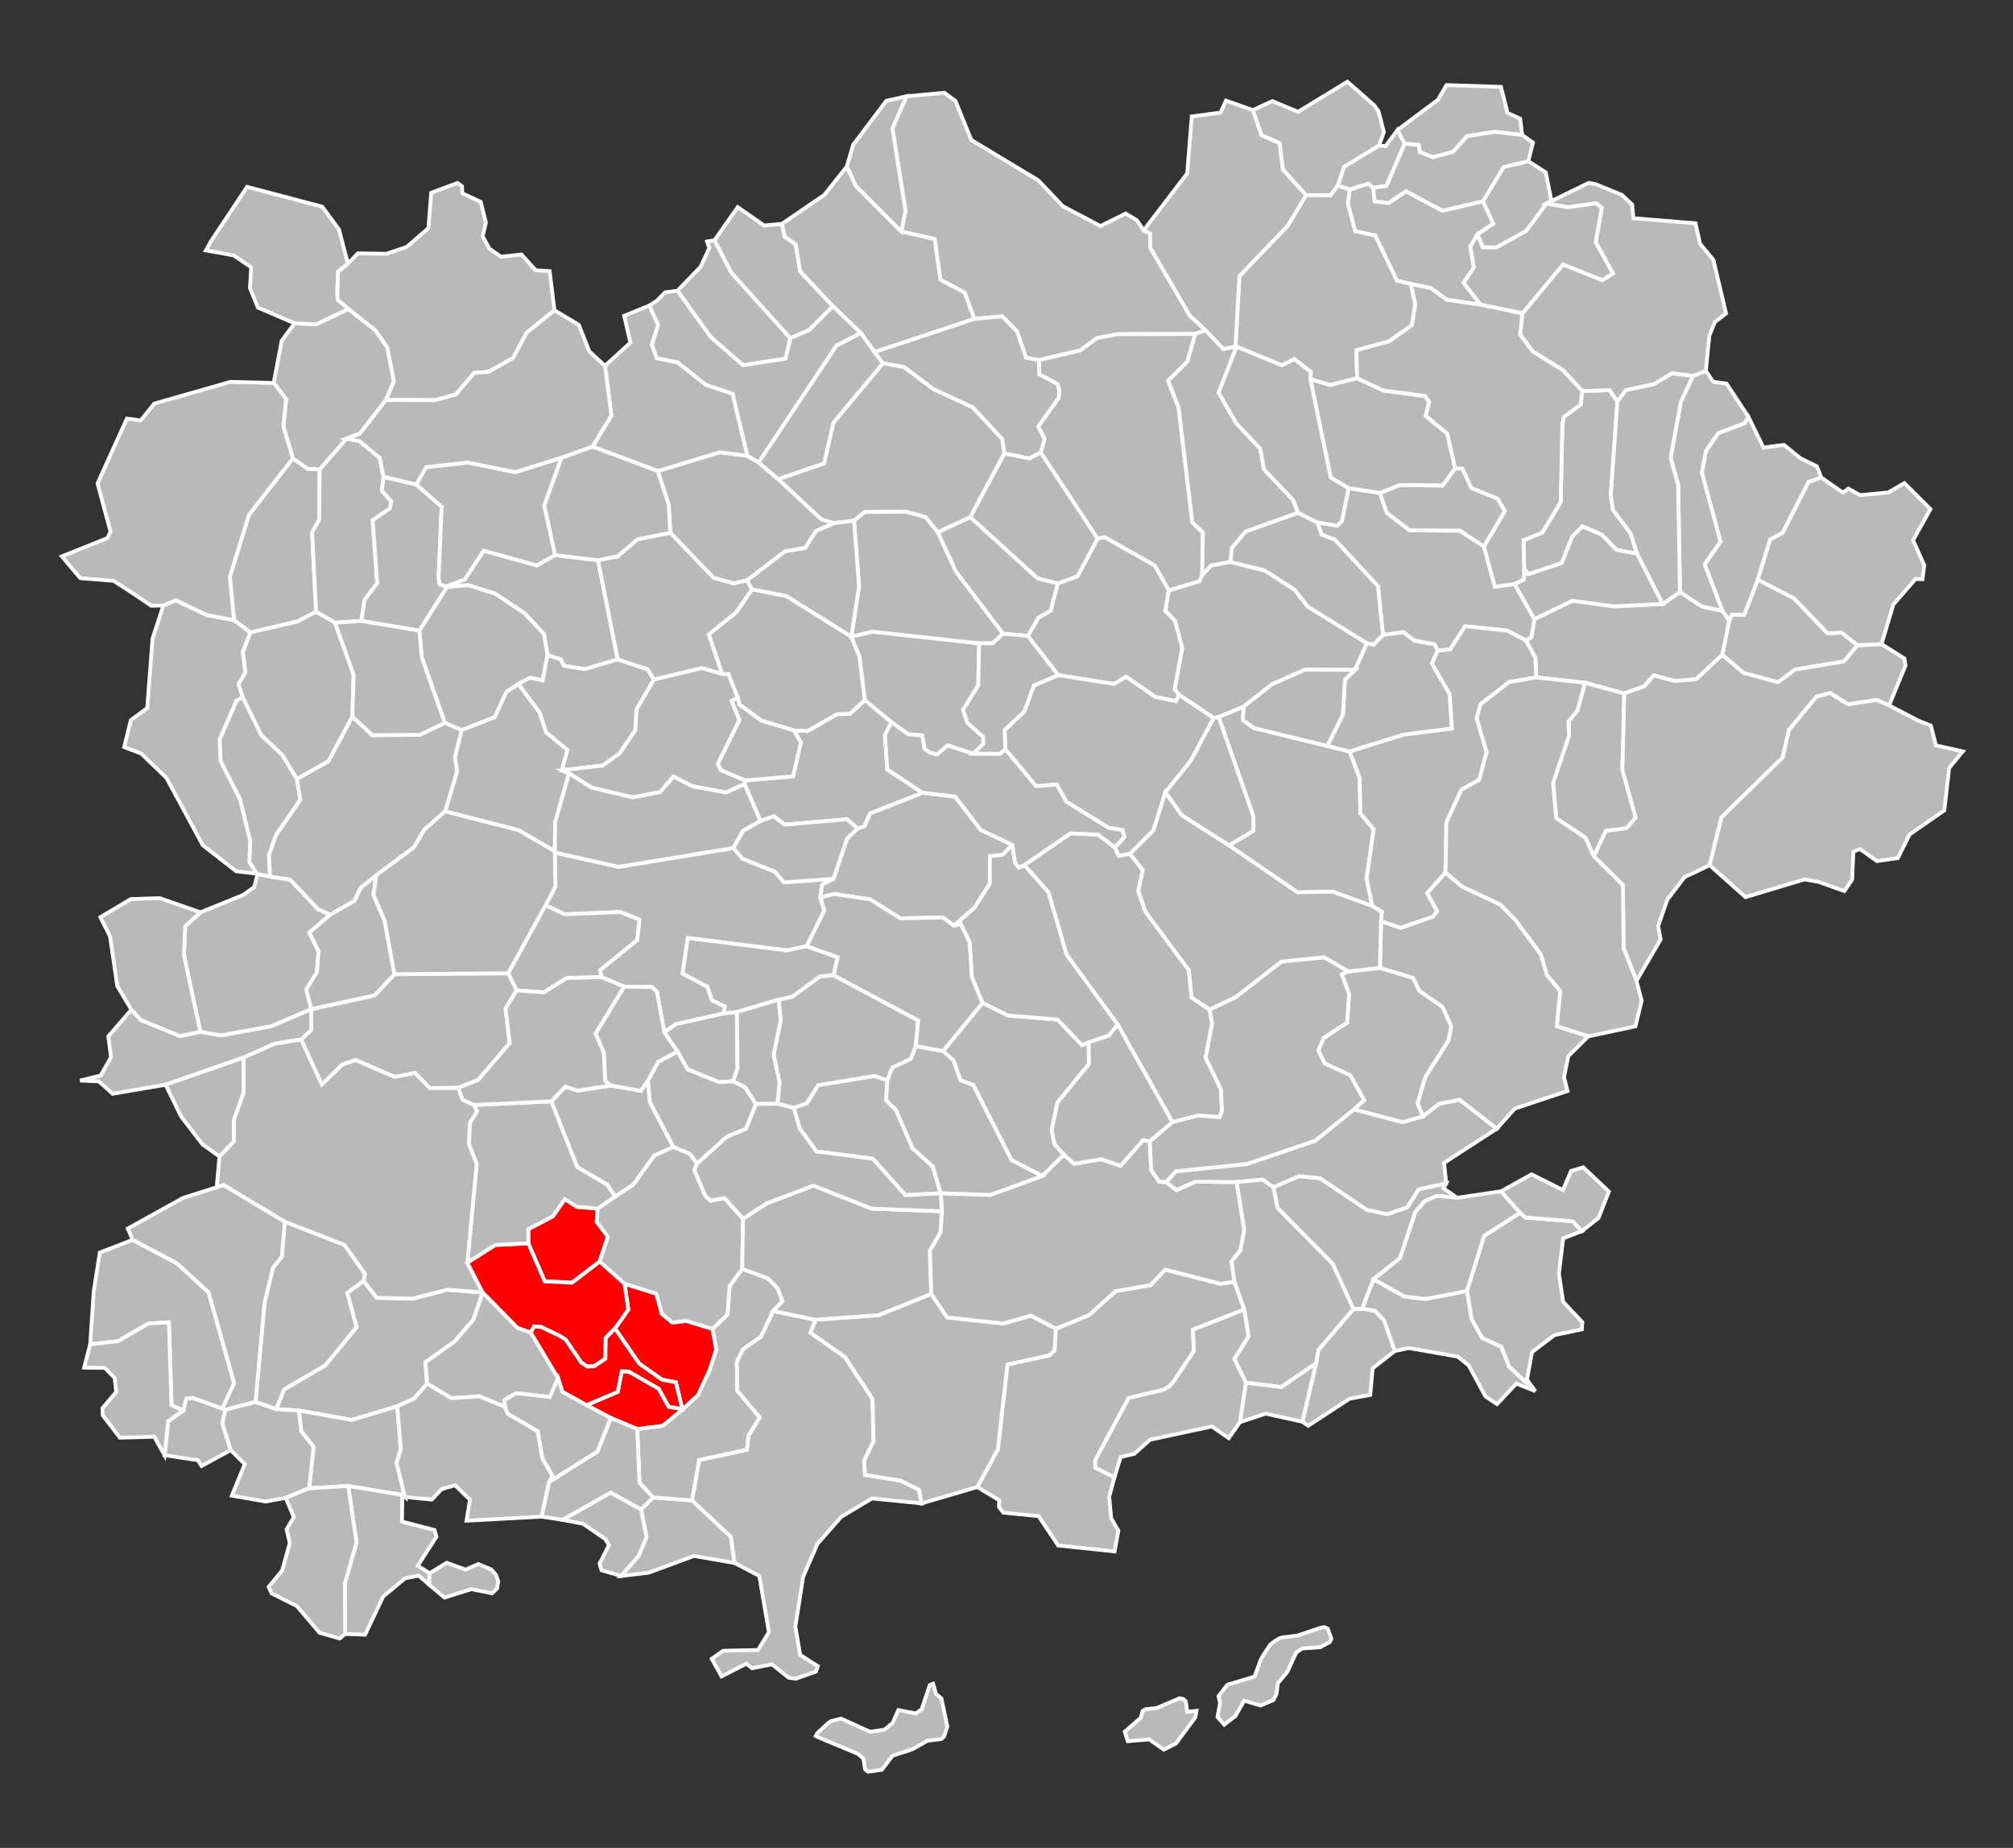 <?xml version="1.0" encoding="utf-8"?>
<!-- Generator: Adobe Illustrator 15.0.2, SVG Export Plug-In . SVG Version: 6.00 Build 0)  -->
<!DOCTYPE svg PUBLIC "-//W3C//DTD SVG 1.1//EN" "http://www.w3.org/Graphics/SVG/1.1/DTD/svg11.dtd">
<svg version="1.1"
	 id="svg63016" inkscape:version="0.48.2 r9819" sodipodi:docname="Blank_Map_of_Var_Department,_France,_with_Communes.svg" xmlns:dc="http://purl.org/dc/elements/1.1/" xmlns:cc="http://creativecommons.org/ns#" xmlns:rdf="http://www.w3.org/1999/02/22-rdf-syntax-ns#" xmlns:svg="http://www.w3.org/2000/svg" xmlns:sodipodi="http://sodipodi.sourceforge.net/DTD/sodipodi-0.dtd" xmlns:inkscape="http://www.inkscape.org/namespaces/inkscape"
	 xmlns="http://www.w3.org/2000/svg" xmlns:xlink="http://www.w3.org/1999/xlink" x="0px" y="0px" width="1058.947px"
	 height="972.064px" viewBox="-26.884 0 1058.947 972.064" enable-background="new -26.884 0 1058.947 972.064"
	 xml:space="preserve">
<rect x="-26.884" y="0" width="1058.947" height="972.064" fill="#333333" stroke="none"/>
<sodipodi:namedview  id="namedview63177" inkscape:window-maximized="0" inkscape:current-layer="g63022" inkscape:window-y="0" inkscape:window-x="418" inkscape:window-height="454" inkscape:window-width="639" inkscape:pageshadow="2" inkscape:pageopacity="0" bordercolor="#666666" pagecolor="#ffffff" inkscape:cy="106.33468" inkscape:cx="481.3913" guidetolerance="10" inkscape:zoom="1" gridtolerance="10" showgrid="false" objecttolerance="10" borderopacity="1">
	</sodipodi:namedview>
<polygon id="_x38_3001_LES_ADRETS-DE-L_x27_ESTEREL" fill="#B9B9B9" stroke="#FFFFFF" stroke-width="2" points="950.294,339.444 
	943.169,347.938 917.455,352.192 908.481,358.938 890.293,353.956 879.094,344.451 882.784,326.486 884.209,323.271 
	890.638,323.485 897.826,304.908 916.938,314.754 934.511,333.179 941.873,332.76 "/>
<polygon id="_x38_3002_AIGUINES" fill="#B9B9B9" stroke="#FFFFFF" stroke-width="2" points="519.665,189.413 512.892,188.245 
	508.084,174.272 500.258,166.396 485.599,167.785 480.621,153.972 467.824,147.177 464.798,125.751 447.218,121.78 449.443,110.915 
	442.582,67.602 449.945,50.673 469.87,48.799 475.731,53.086 484.091,73.621 519.352,94.895 532.2,108.448 552.012,118.915 
	565.283,112.325 571.126,115.835 574.75,121.155 578.173,122.787 578.2,130.269 598.948,165.939 607.282,173.705 601.89,175.666 
	561.177,175.801 550.233,177.832 541.355,184.344 "/>
<polygon id="_x38_3003_AMPUS" fill="#B9B9B9" stroke="#FFFFFF" stroke-width="2" points="587.958,310.651 580.56,297.5 
	554.206,282.603 550.469,283.318 520.575,238.024 522.585,230.858 519.246,224.351 530.01,209.293 530.42,205.585 529.327,202.017 
	519.789,196.87 519.665,189.413 541.355,184.344 550.233,177.832 561.177,175.801 601.89,175.666 597.741,190.218 587.607,200.302 
	593.113,214.325 600.351,274.821 605.879,280.066 605.54,302.635 604.145,305.73 "/>
<polygon id="_x38_3004_LES_ARCS" fill="#B9B9B9" stroke="#FFFFFF" stroke-width="2" points="695.005,476.58 674.038,469.032 
	655.688,469.402 619.622,444.708 632.503,436.976 632.475,429.416 614.164,377.129 627.335,371.715 626.996,378.814 
	632.867,383.003 671.32,392.38 683.152,395.315 688.415,409.351 688.748,427.923 695.774,436.187 692.033,462.093 "/>
<polygon id="_x38_3005_ARTIGNOSC-SUR-VERDON" fill="#B9B9B9" stroke="#FFFFFF" stroke-width="2" points="388.887,177.894 
	386.409,188.623 364.018,192.154 346.957,177.285 329.5,152.937 341.7,140.312 346.277,130.466 345.079,127.042 348.997,126.351 
	357.909,143.526 "/>
<polygon id="_x38_3006_ARTIGUES" fill="#B9B9B9" stroke="#FFFFFF" stroke-width="2" points="104.788,332.723 96.197,326.19 
	94.01,303.399 104.122,270.722 127.18,241.14 134.957,246.542 141.263,246.883 141.049,273.423 137.301,280.021 139.393,321.796 
	129.672,326.91 "/>
<polygon id="_x38_3007_AUPS" fill="#B9B9B9" stroke="#FFFFFF" stroke-width="2" points="466.494,280 459.933,271.976 
	449.51,269.152 427.967,269.394 422.371,273.883 411.954,275.199 405.127,273.188 382.446,252.03 406.647,243.759 411.508,222.37 
	437.575,191.09 448.697,193.055 464.013,204.569 484.885,214.292 500.364,230.929 501.504,238.517 483.53,272.075 "/>
<polygon id="_x38_3008_BAGNOLS-EN-FORET" fill="#B9B9B9" stroke="#FFFFFF" stroke-width="2" points="827.51,364.805 
	806.906,359.151 781.254,356.336 780.779,346.034 775.857,336.916 778.661,335.202 780.332,325.689 800.256,316.004 
	822.242,318.964 847.784,317.656 856.846,311.444 868.473,319.074 879.221,321.286 882.784,326.486 879.094,344.451 
	865.414,357.298 854.028,358.243 843.079,355.279 838.127,361.006 "/>
<polygon id="_x38_3009_BANDOL" fill="#B9B9B9" stroke="#FFFFFF" stroke-width="2" points="94.483,762.814 79.17,771.159 
	77.244,768.113 59.692,765.495 61.576,747.625 69.469,742.055 71.034,735.772 74.45,735.271 90.085,740.932 91.661,741.582 
	90.092,748.759 "/>
<polygon id="_x38_3010_BARGEME" fill="#B9B9B9" stroke="#FFFFFF" stroke-width="2" points="752.039,160.307 734.303,157.734 
	725.727,151.51 715.292,149.38 707.958,147.691 696.595,123.955 685.981,121.566 682.125,107.087 683.177,99.667 692.862,96.604 
	695.489,98.783 696.258,105.92 703.596,106.767 712.781,100.588 731.867,110.845 753.221,105.875 758.716,117.62 750.367,123.354 
	746.573,129.722 748.485,140.653 743.056,148.755 "/>
<polygon id="_x38_3011_BARGEMON" fill="#B9B9B9" stroke="#FFFFFF" stroke-width="2" points="699.094,259.372 682.568,256.827 
	673.158,251.216 662.399,199.328 672.791,202.498 687.02,198.925 700.589,205.338 722.802,208.298 724.924,211.435 723.114,218.776 
	734.427,228.034 738.622,246.398 732.064,255.446 709.573,255.167 "/>
<polygon id="_x38_3012_BARJOLS" fill="#B9B9B9" stroke="#FFFFFF" stroke-width="2" points="298.103,346.894 280.659,351.999 
	269.688,350.252 268.159,346.856 261.109,344.657 259.233,333.517 249.028,322.614 233.496,312.259 219.417,307.823 208.17,308.834 
	208.078,308.443 217.711,304.678 227.501,289.669 255.534,297.398 265.087,292.017 287.682,294.681 "/>
<polygon id="_x38_3013_LA_BASTIDE" fill="#B9B9B9" stroke="#FFFFFF" stroke-width="2" points="786.654,107.091 776.012,121.479 
	760.268,130.195 753.172,130.084 750.367,123.354 758.716,117.62 753.221,105.875 764.107,87.811 777.058,84.786 786.286,90.697 
	789.256,105.764 "/>
<polygon id="_x38_3014_BAUDINARD-SUR-VERDON" fill="#B9B9B9" stroke="#FFFFFF" stroke-width="2" points="388.887,177.894 
	357.909,143.526 348.997,126.351 361.19,108.962 375.098,118.614 384.482,117.734 385.939,124.604 391.68,128.431 394.063,142.774 
	411.266,161.068 398.885,173.577 "/>
<polygon id="_x38_3015_BAUDUEN" fill="#B9B9B9" stroke="#FFFFFF" stroke-width="2" points="433.179,185.203 425.881,175.156 
	411.266,161.068 394.063,142.774 391.68,128.431 385.939,124.604 384.482,117.734 406.808,102.483 418.593,87.556 423.374,97.83 
	447.218,121.78 464.798,125.751 467.824,147.177 480.621,153.972 485.599,167.785 "/>
<polygon id="_x38_3016_LE_BEAUSSET" fill="#B9B9B9" stroke="#FFFFFF" stroke-width="2" points="118.42,741.302 107.538,737.487 
	112.273,685.184 116.704,666.932 121.356,661.036 122.923,642.652 154.34,654.85 165.138,670.134 164.359,673.851 155.822,680.193 
	160.758,698.142 144.365,718.187 122.637,730.909 "/>
<polygon id="_x38_3017_BELGENTIER" fill="#FF0000" stroke="#FFFFFF" stroke-width="2" points="288.563,663.631 274.046,674.755 
	259.671,674.044 251.056,654.089 251.017,646.628 263.917,639.824 270.238,630.78 276.471,634.834 287.529,635.771 287.022,642.743 
	292.881,650.517 "/>
<polygon id="_x38_3018_BESSE-SUR-ISSOLE" fill="#B9B9B9" stroke="#FFFFFF" stroke-width="2" points="390.677,582.814 
	382.086,580.569 383.202,569.445 380.082,554.827 383.775,536.678 382.718,525.824 389.9,524.3 404.397,513.636 411.605,512.994 
	456.132,536.817 454.876,550.338 452.323,557.034 442.518,561.569 439.917,568.323 433.045,566.074 403.531,570.893 397.611,580.34 
	"/>
<polygon id="_x38_3019_BORMES-LES-MIMOSAS" fill="#B9B9B9" stroke="#FFFFFF" stroke-width="2" points="559.375,777.104 
	556.621,787.365 557.653,798.69 561.449,805.189 559.438,816.104 529.766,812.976 519.452,797.531 500.908,795.697 498.597,792.685 
	498.76,789.206 487.249,782.234 498.028,762.44 503.104,717.734 525.068,712.986 527.837,710.376 528.536,698.968 545.906,691.811 
	560.023,679.17 578.342,676.009 586.095,667.844 615.042,675.269 622.515,674.344 627.689,688.871 600.696,699.44 601.154,710.733 
	590.782,726.343 588.308,729.204 585.076,731.119 566.889,735.407 549.226,768.236 549.327,772.022 "/>
<polygon id="_x38_3020_LE_BOURGUET" fill="#B9B9B9" stroke="#FFFFFF" stroke-width="2" points="660.19,102.681 647.993,89.308 
	646.236,75.322 636.676,71.108 632.153,57.904 642.441,53.197 655.964,58.813 681.926,42.982 696.065,55.438 698.292,58.562 
	701.128,69.534 698.49,76.646 680.244,87.746 676.85,97.69 673.013,102.763 "/>
<polygon id="_x38_3021_BRAS" fill="#B9B9B9" stroke="#FFFFFF" stroke-width="2" points="264.971,447.804 245.89,436.721 
	207.259,426.81 213.586,405.643 212.363,398.398 215.944,384.035 233.282,377.231 239.584,363.854 245.842,359.761 256.907,374.654 
	260.423,385.207 271.69,394.543 268.654,405.186 272.453,406.875 265.18,432.54 "/>
<polygon id="_x38_3022_BRENON" fill="#B9B9B9" stroke="#FFFFFF" stroke-width="2" points="683.177,99.667 676.85,97.69 
	680.244,87.746 698.49,76.646 702.055,76.819 708.309,68.35 712.069,75.635 702.452,97.833 695.489,98.783 692.862,96.604 "/>
<polygon id="_x38_3023_BRIGNOLES" fill="#B9B9B9" stroke="#FFFFFF" stroke-width="2" points="322.597,543.119 318.669,521.759 
	316.061,519.202 301.388,519.005 289.576,514.01 288.719,510.367 308.263,494.499 309.479,483.758 299.402,479.75 270.123,480.938 
	260.1,476.173 265.303,466.426 264.995,448.486 298.542,455.997 358.884,446.077 363.656,451.681 380.856,458.57 385.511,464.124 
	411.539,462.307 405.598,465.473 404.698,472.033 406.719,479.014 397.511,497.727 386.991,499.938 334.931,493.443 
	332.195,512.119 345.264,519.046 347.652,526.203 354.474,529.409 353.759,533.138 328.611,538.766 "/>
<polygon id="_x38_3025_BRUE-AURIAC" fill="#B9B9B9" stroke="#FFFFFF" stroke-width="2" points="215.944,384.035 207.096,380.245 
	195.045,345.956 193.677,331.753 208.17,308.834 219.417,307.823 233.496,312.259 249.028,322.614 259.233,333.517 261.109,344.657 
	258.602,357.935 251.932,356.496 245.842,359.761 239.584,363.854 233.282,377.231 "/>
<polygon id="_x38_3026_CABASSE" fill="#B9B9B9" stroke="#FFFFFF" stroke-width="2" points="474.957,486.915 469.184,482.66 
	446.663,483.063 430.895,473.123 412.08,470.282 404.698,472.033 405.598,465.473 411.539,462.307 418.76,441.037 424.197,435.804 
	427.767,434.641 430.81,427.845 458.403,417.025 475.545,419.023 489.022,436.515 505.632,444.399 500.603,449.653 493.841,450.332 
	493.809,464.864 485.924,477.295 "/>
<polygon id="_x38_3027_LA_CADIERE-D_x27_AZUR" fill="#B9B9B9" stroke="#FFFFFF" stroke-width="2" points="69.469,742.055 
	63.36,739.115 61.967,695.556 51.121,696.283 35.111,705.521 20.566,707.173 22.468,679.063 25.626,658.883 42.928,652.198 
	66.137,664.498 82.871,679.877 96.287,727.642 90.085,740.932 74.45,735.271 71.034,735.772 "/>
<polygon id="_x38_3028_CALLAS" fill="#B9B9B9" stroke="#FFFFFF" stroke-width="2" points="729.351,342.367 727.875,339.009 
	717.098,336.978 711.422,332.566 700.622,334.042 698.02,308.37 675.266,283.894 668.388,281.238 666.071,274.837 676.399,276.539 
	679.022,274.093 682.568,256.827 699.094,259.372 702.591,269.682 714.595,278.96 741.093,279.112 753.781,287.499 759.505,308.687 
	769.856,307.174 780.332,325.689 778.661,335.202 775.857,336.916 766.022,331.728 743.825,329.418 735.979,341.59 "/>
<polygon id="_x38_3029_CALLIAN" fill="#B9B9B9" stroke="#FFFFFF" stroke-width="2" points="879.221,321.286 868.473,319.074 
	856.846,311.444 855.922,255.236 851.953,240.828 857.348,211.27 863.762,197.77 870.482,195.024 874.306,200.824 881.384,201.803 
	892.893,219.294 891.014,222.612 877.006,227.903 870.552,237.333 868.416,248.54 878.234,284.896 869.921,296.826 "/>
<polygon id="_x38_3030_CAMPS-LA-SOURCE" fill="#B9B9B9" stroke="#FFFFFF" stroke-width="2" points="353.759,533.138 
	354.474,529.409 347.652,526.203 345.264,519.046 332.195,512.119 334.931,493.443 386.991,499.938 397.511,497.727 
	413.782,503.535 411.605,512.994 404.397,513.636 389.9,524.3 382.718,525.824 360.755,532.386 "/>
<polygon id="_x38_3031_LE_CANNET-DES-MAURES" fill="#B9B9B9" stroke="#FFFFFF" stroke-width="2" points="589.884,590.259 
	561.114,539.008 534.184,502.224 524.637,469.332 511.95,455.088 536.255,438.353 550.802,439.031 559.611,445.81 561.654,450.118 
	567.59,449.111 574.287,457.694 571.917,468.794 575.747,479.672 598.508,510.359 600.02,524.821 609.427,531.017 610.785,538.276 
	607.375,556.381 615.377,573.01 615.985,584.167 614.656,587.661 603.539,586.835 "/>
<polygon id="_x38_3032_CARCES" fill="#B9B9B9" stroke="#FFFFFF" stroke-width="2" points="424.197,435.804 418.749,430.974 
	385.787,433.802 380.166,429.358 373.184,431.886 364.781,412.516 365.16,410.53 390.302,408.389 394.402,390.543 390.75,384.232 
	397.915,384.541 413.411,375.682 420.229,375.472 428.089,368.212 442.088,379.933 438.658,386.612 439.878,404.771 
	458.403,417.025 430.81,427.845 427.767,434.641 "/>
<polygon id="_x38_3033_CARNOULES" fill="#B9B9B9" stroke="#FFFFFF" stroke-width="2" points="467.985,627.681 449.417,628.729 
	432.189,609.506 402.672,605.736 393.845,593.712 390.677,582.814 397.611,580.34 403.531,570.893 433.045,566.074 439.917,568.323 
	439.263,578.748 444.46,583.928 453.174,603.989 463.848,613.667 "/>
<polygon id="_x38_3034_CARQUEIRANNE" fill="#B9B9B9" stroke="#FFFFFF" stroke-width="2" points="299.862,829.009 308.986,818.509 
	313.208,808.479 310.326,794.049 316.671,787.693 337.211,789.301 357.541,808.351 359.559,822.185 338.198,818.48 314.382,827.294 
	"/>
<polygon id="_x38_3035_LE_CASTELLET" fill="#B9B9B9" stroke="#FFFFFF" stroke-width="2" points="91.661,741.582 90.085,740.932 
	96.287,727.642 82.871,679.877 66.137,664.498 42.928,652.198 40.352,646.271 69.355,630.168 87.118,624.516 90.681,623.282 
	122.923,642.652 121.356,661.036 116.704,666.932 112.273,685.184 107.538,737.487 "/>
<polygon id="_x38_3036_CAVALAIRE-SUR-MER" fill="#B9B9B9" stroke="#FFFFFF" stroke-width="2" points="706.905,710.643 
	695.193,719.79 693.945,733.75 683.056,735.772 661.305,750.005 658.259,747.88 665.45,717.113 666.666,710.075 685.074,688.543 
	689.763,688.436 696.416,689.513 701.235,694.504 "/>
<polygon id="_x38_3037_LA_CELLE" fill="#B9B9B9" stroke="#FFFFFF" stroke-width="2" points="289.576,514.01 271.331,514.438 
	259.177,522.047 244.865,520.99 240.427,511.967 260.1,476.173 270.123,480.938 299.402,479.75 309.479,483.758 308.263,494.499 
	288.719,510.367 "/>
<polygon id="_x38_3038_CHATEAUDOUBLE" fill="#B9B9B9" stroke="#FFFFFF" stroke-width="2" points="605.54,302.635 605.879,280.066 
	600.351,274.821 593.113,214.325 587.607,200.302 597.741,190.218 601.89,175.666 607.282,173.705 616.71,183.55 623.043,182.3 
	623.622,182.383 614.171,206.58 623.446,222.645 636.05,236.01 638.113,246.953 653.346,263.014 656.027,269.764 628.421,279.635 
	621.177,288.185 620.446,295.609 610.145,297.546 "/>
<polygon id="_x38_3039_CHATEAUVERT" fill="#B9B9B9" stroke="#FFFFFF" stroke-width="2" points="268.654,405.186 271.69,394.543 
	260.423,385.207 256.907,374.654 245.842,359.761 251.932,356.496 258.602,357.935 261.109,344.657 268.159,346.856 
	269.688,350.252 280.659,351.999 298.103,346.894 313.97,352.105 317.127,357.458 308.012,373.203 307.298,384.216 299.015,396.372 
	290.105,402.756 "/>
<polygon id="_x38_3040_CHATEAUVIEUX" fill="#B9B9B9" stroke="#FFFFFF" stroke-width="2" points="773.888,71.018 759.416,69.366 
	744.88,71.643 737.573,79.836 726.779,82.763 719.958,79.902 719.374,76.235 712.069,75.635 708.309,68.35 729.539,52.495 
	734.031,44.766 762.697,45.703 766.175,59.425 772.787,62.406 "/>
<polygon id="_x38_3041_CLAVIERS" fill="#B9B9B9" stroke="#FFFFFF" stroke-width="2" points="753.781,287.499 741.093,279.112 
	714.595,278.96 702.591,269.682 699.094,259.372 709.573,255.167 732.064,255.446 738.622,246.398 742.427,246.443 747.134,256.688 
	761.029,262.34 764.765,268.909 "/>
<polygon id="_x38_3042_COGOLIN" fill="#B9B9B9" stroke="#FFFFFF" stroke-width="2" points="685.074,688.543 674.114,664.736 
	645.207,635.504 642.956,624.536 656.403,618.719 667.532,619.788 692.108,636.396 702.908,638.686 713.385,635.097 
	719.367,625.634 733.86,622.492 732.468,625.115 739.703,630.065 728.782,629.148 722.428,632.014 717.653,637.58 709.63,661.821 
	695.71,672.917 689.763,688.436 "/>
<polygon id="_x38_3043_COLLOBRIERES" fill="#B9B9B9" stroke="#FFFFFF" stroke-width="2" points="528.536,698.968 515.444,692.099 
	500.88,696.287 471.327,693.064 462.975,680.662 462.235,657.916 467.807,648.28 468.609,637.177 467.985,627.681 494.135,628.557 
	521.345,618.6 532.807,607.401 538.215,612.183 552.387,609.79 562.569,613.235 574.394,599.829 577.982,600.352 578.673,615.364 
	582.867,621.56 586.635,621.896 592.027,626.003 601.972,621.601 623.629,621.811 627.686,646.994 625.585,657.847 621.008,663.548 
	622.515,674.344 615.042,675.269 586.095,667.844 578.342,676.009 560.023,679.17 545.906,691.811 "/>
<polygon id="_x38_3044_COMPS-SUR-ARTUBY" fill="#B9B9B9" stroke="#FFFFFF" stroke-width="2" points="687.02,198.925 
	672.791,202.498 662.399,199.328 662.69,195.624 653.988,188.911 647.429,192.183 623.622,182.383 623.043,182.3 625.122,145.229 
	650.539,118.696 660.19,102.681 673.013,102.763 676.85,97.69 683.177,99.667 682.125,107.087 685.981,121.566 696.595,123.955 
	707.958,147.691 715.292,149.38 717.628,160.093 715.868,171.033 703.885,179.579 686.697,184.208 "/>
<polygon id="_x38_3045_CORRENS" fill="#B9B9B9" stroke="#FFFFFF" stroke-width="2" points="364.781,412.516 355.064,416.886 
	337.255,413.568 327.373,408.503 320.456,416.639 305.875,419.459 284.406,414.354 272.453,406.875 268.654,405.186 
	290.105,402.756 299.015,396.372 307.298,384.216 308.012,373.203 317.127,357.458 342.257,351.382 352.943,354.42 356.349,354.527 
	361.239,366.946 358.019,368.747 362.129,378.798 350.786,401.786 352.369,405.124 365.16,410.53 "/>
<polygon id="_x38_3046_COTIGNAC" fill="#B9B9B9" stroke="#FFFFFF" stroke-width="2" points="428.089,368.212 420.229,375.472 
	413.411,375.682 397.915,384.541 390.75,384.232 373.549,379.077 361.952,370.494 361.239,366.946 356.349,354.527 352.943,354.42 
	345.934,333.681 360.286,322.231 368.71,309.998 386.77,313.541 420.974,334.885 425.288,345.45 "/>
<polygon id="_x38_3047_LA_CRAU" fill="#B9B9B9" stroke="#FFFFFF" stroke-width="2" points="337.211,789.301 316.671,787.693 
	309.543,780.063 308.308,751.719 321.739,749.98 332.142,741.396 340.274,733.857 346.477,720.464 349.848,709.87 347.897,699.111 
	355.819,691.449 356.965,676.44 363.574,667.438 377.181,672.51 382.266,677.756 384.727,684.522 379.879,689.661 373.376,703.284 
	364.067,709.685 360.751,716.382 360.978,731.497 372.835,745.692 366.888,755.168 366.104,762.646 340.959,768.08 "/>
<polygon id="_x38_3048_LA_CROIX-VALMER" fill="#B9B9B9" stroke="#FFFFFF" stroke-width="2" points="780.77,731.785 770.797,727.818 
	760.621,738.622 754.59,734.618 745.672,718.187 739.876,713.603 714.239,709.134 706.905,710.643 701.235,694.504 696.416,689.513 
	689.763,688.436 695.71,672.917 712.013,682.019 723.111,683.289 744.862,679.055 747.322,693.907 752.831,703.786 762.885,708.415 
	767.052,718.881 "/>
<polygon id="_x38_3049_CUERS" fill="#B9B9B9" stroke="#FFFFFF" stroke-width="2" points="347.897,699.111 333.894,694.873 
	326.804,695.799 321.213,691.116 318.35,680.588 301.699,675.392 288.563,663.631 292.881,650.517 287.022,642.743 287.529,635.771 
	296.744,629.383 306.216,623.134 317.254,607.837 327.379,603.303 336.02,606.949 339.828,612.026 338.325,615.442 344.162,629.107 
	346.951,631.565 354.23,630.2 364,641.106 363.574,667.438 356.965,676.44 355.819,691.449 "/>
<polygon id="_x38_3050_DRAGUIGNAN" fill="#B9B9B9" stroke="#FFFFFF" stroke-width="2" points="611.561,377.713 593.36,365.503 
	591.023,362.605 595.01,340.961 591.218,326.602 586.076,321.253 587.958,310.651 604.145,305.73 605.54,302.635 610.145,297.546 
	620.446,295.609 638.525,300.119 654.182,310.232 661.075,319.079 692.206,338.371 685.909,352.386 659.675,352.287 
	642.229,359.966 627.335,371.715 614.164,377.129 "/>
<polygon id="_x38_3051_ENTRECASTEAUX" fill="#B9B9B9" stroke="#FFFFFF" stroke-width="2" points="484.968,396.446 471.626,392.13 
	466.125,396.849 462.553,396.072 459.499,394.054 458.194,386.867 450.944,386.279 442.088,379.933 428.089,368.212 425.288,345.45 
	420.974,334.885 432.063,332.274 488.175,338.384 487.722,360.541 479.762,373.318 481.923,380.126 490.331,387.624 
	490.397,391.394 "/>
<polygon id="_x38_3052_ESPARRON" fill="#B9B9B9" stroke="#FFFFFF" stroke-width="2" points="149.345,327.567 139.393,321.796 
	137.301,280.021 141.049,273.423 141.263,246.883 155.407,230.694 162.278,232.104 172.89,240.873 174.85,250.784 174.047,258.196 
	178.96,263.701 178.302,267.376 169.147,273.641 171.543,306.791 164.911,315.597 163.202,326.651 "/>
<polygon id="_x38_3053_EVENOS" fill="#B9B9B9" stroke="#FFFFFF" stroke-width="2" points="182.094,739.769 158.148,746.942 
	130.335,741.997 118.42,741.302 122.637,730.909 144.365,718.187 160.758,698.142 155.822,680.193 164.359,673.851 171.338,682.681 
	190.135,683.137 208.311,678.434 227.045,679.881 222.121,694.199 212.264,705.686 196.922,716.607 197.782,727.872 
	190.967,735.703 "/>
<polygon id="_x38_3054_LA_FARLEDE" fill="#FF0000" stroke="#FFFFFF" stroke-width="2" points="308.308,751.719 294.405,745.894 
	281.641,739.156 298.078,732.143 300.174,721.389 303.841,721.467 319.657,730.52 324.897,739.999 332.054,741.199 332.142,741.396 
	321.739,749.98 "/>
<polygon id="_x38_3055_FAYENCE" fill="#B9B9B9" stroke="#FFFFFF" stroke-width="2" points="834.331,291.248 823.525,289.295 
	815.824,281.333 805.539,276.93 800.239,282.159 794.705,296.197 777.057,302.06 774.881,298.988 774.554,284.181 784.515,280.107 
	794.1,264.071 795.009,222.995 795.762,219.311 804.626,212.783 805.396,205.646 819.884,205.244 823.962,211.287 820.47,260.659 
	821.648,268.268 830.822,280.436 "/>
<polygon id="_x38_3056_FIGANIERES" fill="#B9B9B9" stroke="#FFFFFF" stroke-width="2" points="700.622,334.042 695.679,339.186 
	692.206,338.371 661.075,319.079 654.182,310.232 638.525,300.119 620.446,295.609 621.177,288.185 628.421,279.635 
	656.027,269.764 666.071,274.837 668.388,281.238 675.266,283.894 698.02,308.37 "/>
<polygon id="_x38_3057_FLASSANS-SUR-ISSOLE" fill="#B9B9B9" stroke="#FFFFFF" stroke-width="2" points="469.259,552.969 
	454.876,550.338 456.132,536.817 411.605,512.994 413.782,503.535 397.511,497.727 406.719,479.014 404.698,472.033 412.08,470.282 
	430.895,473.123 446.663,483.063 469.184,482.66 474.957,486.915 478.537,485.928 483.251,495.68 484.436,514.03 490.045,527.547 
	"/>
<polygon id="_x38_3058_FLAYOSC" fill="#B9B9B9" stroke="#FFFFFF" stroke-width="2" points="593.36,365.503 591.722,368.866 
	580.833,366.584 565.479,356.007 559.154,359.802 529.802,355.147 513.822,334.516 519.383,324.899 525.788,321.315 
	529.575,306.919 539.988,303.087 550.469,283.318 554.206,282.603 580.56,297.5 587.958,310.651 586.076,321.253 591.218,326.602 
	595.01,340.961 591.023,362.605 "/>
<polygon id="_x38_3059_FORCALQUEIRET" fill="#B9B9B9" stroke="#FFFFFF" stroke-width="2" points="358.747,568.804 351.389,569.269 
	334.827,562.576 329.541,553.191 322.597,543.119 328.611,538.766 353.759,533.138 360.755,532.386 361.113,561.902 "/>
<polygon id="_x38_3060_FOX-AMPHOUX" fill="#B9B9B9" stroke="#FFFFFF" stroke-width="2" points="366.113,305.271 359.116,306.873 
	348.493,303.991 325.75,280.271 324.872,265.419 319.121,247.779 351.765,237.913 366.304,239.738 372.165,243.257 382.446,252.03 
	405.127,273.188 411.954,275.199 402.319,279.326 396.733,288.234 386.016,290.097 "/>
<polygon id="_x38_3061_FREJUS" fill="#B9B9B9" stroke="#FFFFFF" stroke-width="2" points="833.983,515.958 827.198,498.759 
	826.845,465.571 811.547,450.41 817.893,437 828.762,435.61 833.488,430.02 826.501,404.939 827.51,364.805 838.127,361.006 
	843.079,355.279 854.028,358.243 865.414,357.298 879.094,344.451 890.293,353.956 908.481,358.938 917.455,352.192 
	943.169,347.938 950.294,339.444 962.901,338.819 974.959,346.404 975.491,350.161 966.891,371.062 960.188,368.229 
	945.295,370.535 935.796,364.566 928.645,366.498 914.242,383.97 910.927,398.439 878.735,429.95 872.473,455.129 859.235,461.427 
	850.27,473.188 845.405,487.12 846.698,494.188 "/>
<polygon id="_x38_3062_LA_GARDE" fill="#B9B9B9" stroke="#FFFFFF" stroke-width="2" points="269.094,799.472 257.959,797.807 
	261.903,779.607 287.388,763.566 294.405,745.894 308.308,751.719 309.543,780.063 316.671,787.693 310.326,794.049 
	294.352,785.235 "/>
<polygon id="_x38_3063_LA_GARDE-FREINET" fill="#B9B9B9" stroke="#FFFFFF" stroke-width="2" points="586.635,621.896 
	582.867,621.56 578.673,615.364 577.982,600.352 589.884,590.259 603.539,586.835 614.656,587.661 615.985,584.167 615.377,573.01 
	607.375,556.381 610.785,538.276 609.427,531.017 623.173,524.525 647.191,505.833 669.655,503.56 682.465,511.005 679.013,512.538 
	682.894,522.873 681.808,537.952 669.537,546.001 666.678,552.521 669.896,559.283 683.477,565.635 690.798,578.675 685.51,583.57 
	664.983,600.121 629.126,612.359 591.656,616.207 "/>
<polygon id="_x38_3064_GAREOULT" fill="#B9B9B9" stroke="#FFFFFF" stroke-width="2" points="313.96,568.504 310.334,573.901 
	294.328,571.024 291.484,568.615 290.747,553.763 286.415,543.72 301.388,519.005 316.061,519.202 318.669,521.759 322.597,543.119 
	329.541,553.191 319.452,558.56 "/>
<polygon id="_x38_3065_GASSIN" fill="#B9B9B9" stroke="#FFFFFF" stroke-width="2" points="744.862,679.055 723.111,683.289 
	712.013,682.019 695.71,672.917 709.63,661.821 717.653,637.58 722.428,632.014 728.782,629.148 739.703,630.065 762.777,626.674 
	772.769,637.975 753.899,650.192 "/>
<polygon id="_x38_3066_GINASSERVIS" fill="#B9B9B9" stroke="#FFFFFF" stroke-width="2" points="141.263,246.883 134.957,246.542 
	127.18,241.14 122.163,224.187 123.669,209.987 117.095,201.449 121.306,179.201 128.094,170.063 139.338,170.609 156.471,162.527 
	170.621,173.783 176.862,182.79 180.351,200.578 176.146,210.407 162.433,228.096 155.407,230.694 "/>
<polygon id="_x38_3067_GONFARON" fill="#B9B9B9" stroke="#FFFFFF" stroke-width="2" points="521.345,618.6 505.219,610.275 
	485.101,570.77 478.34,568.229 474.737,557.89 469.259,552.969 490.045,527.547 503.376,534.198 529.397,536.332 542.331,549.746 
	545.821,548.312 545.998,559.674 529.413,579.937 526.38,594.477 527.854,601.897 532.807,607.401 "/>
<polygon id="_x38_3068_GRIMAUD" fill="#B9B9B9" stroke="#FFFFFF" stroke-width="2" points="733.86,622.492 719.367,625.634 
	713.385,635.097 702.908,638.686 692.108,636.396 667.532,619.788 656.403,618.719 642.956,624.536 637.33,620.553 623.629,621.811 
	601.972,621.601 592.027,626.003 586.635,621.896 591.656,616.207 629.126,612.359 664.983,600.121 685.51,583.57 710.886,590.288 
	721.716,587.176 730.19,580.656 740.884,578.465 760.517,593.721 732.813,611.701 "/>
<path id="_x38_3069_HYERES" fill="#B9B9B9" stroke="#FFFFFF" stroke-width="2" d="M365.775,875.161l-13.098,6.677l-5.127-9.262
	l5.997-4.214l18.324-0.395l5.733-9.435L372.546,829l-12.986-6.815l-2.019-13.834l-20.33-19.05l3.748-21.221l25.146-5.435
	l0.784-7.478l5.946-9.476l-11.856-14.195l-0.228-15.115l3.316-6.697l9.309-6.4l6.503-13.623l22.266,4.579l-2.622,6.804
	l18.113,12.838l14.498,22.08l0.499,22.285l-4.941,10.121l0.487,7.498l18.286,2.911l3.441,1.521l6.667,3.408l1.317,7.124
	l-26.07-2.602l-16.16,9.673l-12.485,14.17l-7.575,17.369l-4.077,26.219l2.526,14.865l9.297,5.952l-1.016,2.85l-10.613,3.74
	l-3.716-0.546l-8.804-7.018l-10.498,2.056L365.775,875.161z M644.628,891.025l-1.642,3.285l-6.696,2.836l-8.645-2.508l-4.732,8.136
	l-5.784,4.46l-3.554-4.028l1.325-7.342l-0.746-3.643l4.591-5.957l14.332-4.308l3.237-8.802l0.843-1.706l4.218-6.363l1.484-1.185
	l3.204-2.06l1.821-0.521l7.518-0.888l12.587-4.189l1.869-0.316l1.725,0.797l1.303,3.598l0.603,1.813l-0.882,1.689l-4.972,2.668
	l-9.45,0.662l-3.149,2.121l-4.797,10.331l-4.886,5.809L644.628,891.025z M429.639,931.982l-1.447-1.262l-0.89-5.595l-2.874-2.554
	l-20.718-8.612l-1.429-0.772l0.771-1.492l5.464-5.064l1.506-1.151l5.513-1.427l15.304,6.911l7.524-1.069l4.311-3.519l3.004-6.82
	l9.198,1.768l3.085-2.154l4.264-12.735l1.739-0.711l1.553,5.303l2.858,2.467l3.079,14.704l-1.714,5.304l-1.378,1.282l-7.355,0.904
	l-7.903,4.498l-10.46,3.379l-5.638,7.433L429.639,931.982z M585.367,920.377l-7.675-5.385l-11.297,0.945l-1.586-4.979l8.44-7.396
	l0.969-3.597l1.584-0.88l5.645-0.551l12.271-5.209l1.762,0.366l1.396,1.267l0.802,5.513l4.854-0.493l-0.576,3.35l-10.176,13.768
	L585.367,920.377z"/>
<polygon id="_x38_3070_LE_LAVANDOU" fill="#B9B9B9" stroke="#FFFFFF" stroke-width="2" points="559.375,777.104 549.327,772.022 
	549.226,768.236 566.889,735.407 585.076,731.119 588.308,729.204 590.782,726.343 601.154,710.733 600.696,699.44 627.689,688.871 
	630.009,702.927 622.505,714.845 628.62,727.337 625.427,748.105 619.475,756.524 610.602,750.375 578.092,757.351 569.872,764.738 
	562.666,766.444 "/>
<polygon id="_x38_3071_LA_LONDE-LES-MAURES" fill="#B9B9B9" stroke="#FFFFFF" stroke-width="2" points="457.89,790.83 
	456.573,783.706 449.906,780.298 446.465,778.777 428.178,775.866 427.691,768.368 432.633,758.247 432.134,735.962 
	417.635,713.882 399.522,701.044 402.144,694.24 435.349,691.786 462.975,680.662 471.327,693.064 500.88,696.287 515.444,692.099 
	528.536,698.968 527.837,710.376 525.068,712.986 503.104,717.734 498.028,762.44 487.249,782.234 "/>
<polygon id="_x38_3072_LORGUES" fill="#B9B9B9" stroke="#FFFFFF" stroke-width="2" points="567.59,449.111 561.654,450.118 
	559.611,445.81 564.619,440.239 563.6,436.663 556.238,435.438 534.059,421.744 529.002,412.643 518.129,413.572 501.945,394.106 
	501.619,384.039 511.979,374.186 516.947,360.587 529.802,355.147 559.154,359.802 565.479,356.007 580.833,366.584 
	591.722,368.866 593.36,365.503 611.561,377.713 599.721,399.928 586.173,416.819 579.862,436.86 "/>
<polygon id="_x38_3073_LE_LUC" fill="#B9B9B9" stroke="#FFFFFF" stroke-width="2" points="545.821,548.312 542.331,549.746 
	529.397,536.332 503.376,534.198 490.045,527.547 484.436,514.03 483.251,495.68 478.537,485.928 474.957,486.915 485.924,477.295 
	493.809,464.864 493.841,450.332 500.603,449.653 505.632,444.399 507.128,453.797 509.033,456.371 511.95,455.088 524.637,469.332 
	534.184,502.224 561.114,539.008 556.364,544.833 "/>
<polygon id="_x38_3074_LA_MARTRE" fill="#B9B9B9" stroke="#FFFFFF" stroke-width="2" points="753.221,105.875 731.867,110.845 
	712.781,100.588 703.596,106.767 696.258,105.92 695.489,98.783 702.452,97.833 712.069,75.635 719.374,76.235 719.958,79.902 
	726.779,82.763 737.573,79.836 744.88,71.643 759.416,69.366 773.888,71.018 779.553,75.047 777.058,84.786 764.107,87.811 "/>
<polygon id="_x38_3075_LES_MAYONS" fill="#B9B9B9" stroke="#FFFFFF" stroke-width="2" points="577.982,600.352 574.394,599.829 
	562.569,613.235 552.387,609.79 538.215,612.183 532.807,607.401 527.854,601.897 526.38,594.477 529.413,579.937 545.998,559.674 
	545.821,548.312 556.364,544.833 561.114,539.008 589.884,590.259 "/>
<polygon id="_x38_3076_MAZAUGUES" fill="#B9B9B9" stroke="#FFFFFF" stroke-width="2" points="214.156,572.266 199.156,572.401 
	191.434,564.401 180.725,566.511 160.225,557.643 153.158,560.015 142.412,570.494 131.493,546.811 136.83,541.791 136.862,530.869 
	170.209,523.539 180.623,512.452 240.427,511.967 244.865,520.99 239.067,530.572 241.228,548.796 224.524,568.15 "/>
<polygon id="_x38_3077_MEOUNES-LES-MONTRIEUX" fill="#B9B9B9" stroke="#FFFFFF" stroke-width="2" points="218.955,664.28 
	223.867,612.257 219.774,601.831 220.285,590.637 224.032,584.586 222.32,581.265 263.174,579.341 276.756,613.822 292.6,623.171 
	296.744,629.383 287.529,635.771 276.471,634.834 270.238,630.78 263.917,639.824 251.017,646.628 251.056,654.089 233.676,654.978 
	"/>
<polygon id="_x38_3078_MOISSAC-BELLEVUE" fill="#B9B9B9" stroke="#FFFFFF" stroke-width="2" points="382.446,252.03 
	372.165,243.257 413.085,181.791 425.881,175.156 433.179,185.203 437.575,191.09 411.508,222.37 406.647,243.759 "/>
<polygon id="_x38_3079_LA_MOLE" fill="#B9B9B9" stroke="#FFFFFF" stroke-width="2" points="665.45,717.113 647.133,729.647 
	628.62,727.337 622.505,714.845 630.009,702.927 627.689,688.871 622.515,674.344 621.008,663.548 625.585,657.847 627.686,646.994 
	623.629,621.811 637.33,620.553 642.956,624.536 645.207,635.504 674.114,664.736 685.074,688.543 666.666,710.075 "/>
<polygon id="_x38_3080_MONS" fill="#B9B9B9" stroke="#FFFFFF" stroke-width="2" points="823.962,211.287 819.884,205.244 
	805.396,205.646 795.217,194.699 779.373,184.878 772.812,176.015 773.989,164.85 795.392,139.091 816.062,147.395 821.617,143.847 
	812.532,127.465 815.733,109.394 812.851,106.927 797.872,109.036 786.654,107.091 789.256,105.764 808.866,96.21 812.552,96.913 
	826.286,102.508 831.701,107.585 832.354,114.791 865.021,117.467 867.456,128.242 874.446,136.682 881.11,164.891 875.172,169.499 
	872.326,176.558 870.482,195.024 863.762,197.77 852.719,196.401 843.069,202.14 828.394,205.256 "/>
<polygon id="_x38_3081_MONTAUROUX" fill="#B9B9B9" stroke="#FFFFFF" stroke-width="2" points="882.784,326.486 879.221,321.286 
	869.921,296.826 878.234,284.896 868.416,248.54 870.552,237.333 877.006,227.903 891.014,222.612 892.893,219.294 900.819,235.479 
	911.564,234.02 920.198,241.037 928.868,245.304 931.205,251.162 924.532,253.588 910.914,280.214 904.313,283.848 897.826,304.908 
	890.638,323.485 884.209,323.271 "/>
<polygon id="_x38_3082_MONTFERRAT" fill="#B9B9B9" stroke="#FFFFFF" stroke-width="2" points="682.568,256.827 679.022,274.093 
	676.399,276.539 666.071,274.837 656.027,269.764 653.346,263.014 638.113,246.953 636.05,236.01 623.446,222.645 614.171,206.58 
	623.622,182.383 647.429,192.183 653.988,188.911 662.69,195.624 662.399,199.328 673.158,251.216 "/>
<polygon id="_x38_3083_MONTFORT-SUR-ARGENS" fill="#B9B9B9" stroke="#FFFFFF" stroke-width="2" points="365.16,410.53 
	352.369,405.124 350.786,401.786 362.129,378.798 358.019,368.747 361.239,366.946 361.952,370.494 373.549,379.077 390.75,384.232 
	394.402,390.543 390.302,408.389 "/>
<polygon id="_x38_3084_MONTMEYAN" fill="#B9B9B9" stroke="#FFFFFF" stroke-width="2" points="319.121,247.779 284.774,234.92 
	294.738,218.649 291.383,192.438 304.734,180.257 301.469,166.12 314.741,160.73 319.393,170.868 316.044,181.306 318.635,188.393 
	329.586,190.642 344.407,202.436 358.532,207.098 366.304,239.738 351.765,237.913 "/>
<polygon id="_x38_3085_LA_MOTTE" fill="#B9B9B9" stroke="#FFFFFF" stroke-width="2" points="683.152,395.315 671.32,392.38 
	679.539,375.929 680.601,357.524 685.909,352.386 692.206,338.371 695.679,339.186 700.622,334.042 711.422,332.566 
	717.098,336.978 727.875,339.009 729.351,342.367 726.404,349.019 735.707,365.088 736.966,383.246 711.299,386.514 "/>
<polygon id="_x38_3086_LE_MUY" fill="#B9B9B9" stroke="#FFFFFF" stroke-width="2" points="733.517,459.043 723.945,469.797 
	729.145,479.322 726.963,482.229 709.876,488.152 699.618,484.592 700.051,479.692 695.005,476.58 692.033,462.093 695.774,436.187 
	688.748,427.923 688.415,409.351 683.152,395.315 711.299,386.514 736.966,383.246 735.707,365.088 726.404,349.019 
	729.351,342.367 735.979,341.59 743.825,329.418 766.022,331.728 775.857,336.916 780.779,346.034 781.254,356.336 766.94,358.803 
	752.015,370.44 749.931,377.663 755.17,395.751 751.245,410.229 741.855,415.459 733.986,432.676 "/>
<polygon id="_x38_3087_NANS-LES-PINS" fill="#B9B9B9" stroke="#FFFFFF" stroke-width="2" points="136.862,530.869 115.722,539.893 
	89.337,544.71 78.499,542.79 69.876,502.426 70.538,487.207 78.554,479.931 101.204,470.705 106.882,466.57 108.593,459.721 
	115.208,461.123 125.753,462.701 140.365,478.204 146.894,481.106 135.823,490.594 140.711,500.452 139.827,511.407 
	134.224,520.542 "/>
<polygon id="_x38_3088_NEOULES" fill="#B9B9B9" stroke="#FFFFFF" stroke-width="2" points="296.744,629.383 292.6,623.171 
	276.756,613.822 263.174,579.341 270.522,571.624 277,573.696 294.328,571.024 310.334,573.901 313.96,568.504 315.022,579.788 
	327.379,603.303 317.254,607.837 306.216,623.134 "/>
<polygon id="_x38_3089_OLLIERES" fill="#B9B9B9" stroke="#FFFFFF" stroke-width="2" points="129.287,409.818 121.454,397.025 
	110.593,386.811 100.751,366.77 98.543,359.851 102.17,353.692 100.813,342.935 104.788,332.723 129.672,326.91 139.393,321.796 
	149.345,327.567 159.145,354.95 158.488,376.932 145.944,400.441 "/>
<polygon id="_x38_3090_OLLIOULES" fill="#B9B9B9" stroke="#FFFFFF" stroke-width="2" points="186.121,787.455 184.774,786.374 
	156.267,781.704 135.749,782.872 138.073,761.047 131.566,752.887 130.335,741.997 158.148,746.942 182.094,739.769 
	183.962,762.342 181.748,769.523 "/>
<polygon id="_x38_3091_PIERREFEU-DU-VAR" fill="#B9B9B9" stroke="#FFFFFF" stroke-width="2" points="402.144,694.24 
	379.879,689.661 384.727,684.522 382.266,677.756 377.181,672.51 363.574,667.438 364,641.106 376.532,632.979 401.02,623.685 
	431.64,635.775 468.609,637.177 467.807,648.28 462.235,657.916 462.975,680.662 435.349,691.786 "/>
<polygon id="_x38_3092_PIGNANS" fill="#B9B9B9" stroke="#FFFFFF" stroke-width="2" points="467.985,627.681 463.848,613.667 
	453.174,603.989 444.46,583.928 439.263,578.748 439.917,568.323 442.518,561.569 452.323,557.034 454.876,550.338 469.259,552.969 
	474.737,557.89 478.34,568.229 485.101,570.77 505.219,610.275 521.345,618.6 494.135,628.557 "/>
<polygon id="_x38_3093_PLAN-D_x27_AUPS-SAINTE-BAUME" fill="#B9B9B9" stroke="#FFFFFF" stroke-width="2" points="32.381,575.357 
	25.081,568.813 15.247,568.409 26.052,565.778 31.527,556.122 30.112,545.142 42.239,531.124 47.213,536.533 67.739,544.994 
	78.499,542.79 89.337,544.71 115.722,539.893 136.862,530.869 136.83,541.791 131.493,546.811 117.484,549.084 101.275,556.307 
	60.231,570.613 "/>
<polygon id="_x38_3094_LE_PLAN-DE-LA-TOUR" fill="#B9B9B9" stroke="#FFFFFF" stroke-width="2" points="721.716,587.176 
	710.886,590.288 685.51,583.57 690.798,578.675 683.477,565.635 669.896,559.283 666.678,552.521 669.537,546.001 681.808,537.952 
	682.894,522.873 679.013,512.538 682.465,511.005 699.013,509.126 716.471,514.372 719.772,521.146 732.019,529.714 
	736.606,540.053 735.135,547.333 723.007,566.461 718.863,580.401 "/>
<polygon id="_x38_3095_PONTEVES" fill="#B9B9B9" stroke="#FFFFFF" stroke-width="2" points="317.127,357.458 313.97,352.105 
	298.103,346.894 287.682,294.681 297.984,292.65 308.484,283.7 325.75,280.271 348.493,303.991 359.116,306.873 366.113,305.271 
	368.71,309.998 360.286,322.231 345.934,333.681 352.943,354.42 342.257,351.382 "/>
<polygon id="_x38_3096_POURCIEUX" fill="#B9B9B9" stroke="#FFFFFF" stroke-width="2" points="115.208,461.123 108.593,459.721 
	108.212,459.565 104.274,453.518 104.679,442.267 99.359,420.475 89.172,400.385 88.608,389.092 97.488,368.644 100.751,366.77 
	110.593,386.811 121.454,397.025 129.287,409.818 131.142,420.791 118.343,439.232 114.597,449.917 "/>
<polygon id="_x38_3097_POURRIERES" fill="#B9B9B9" stroke="#FFFFFF" stroke-width="2" points="108.212,459.565 97.354,458.315 
	79.791,444.622 60.712,409.268 47.434,396.43 38.46,393.001 41.918,378.811 50.58,372.479 53.366,335.962 59.035,318.54 
	65.608,315.749 81.991,323.56 96.197,326.19 104.788,332.723 100.813,342.935 102.17,353.692 98.543,359.851 100.751,366.77 
	97.488,368.644 88.608,389.092 89.172,400.385 99.359,420.475 104.679,442.267 104.274,453.518 "/>
<polygon id="_x38_3098_LE_PRADET" fill="#B9B9B9" stroke="#FFFFFF" stroke-width="2" points="299.862,829.009 289.543,826.012 
	288.493,822.48 293.469,812.778 291.578,809.63 279.829,801.572 269.094,799.472 294.352,785.235 310.326,794.049 313.208,808.479 
	308.986,818.509 "/>
<polygon id="_x38_3099_PUGET-SUR-ARGENS" fill="#B9B9B9" stroke="#FFFFFF" stroke-width="2" points="811.547,450.41 
	807.177,440.741 791.771,430.394 790.09,411.915 798.51,386.966 798.253,379.559 802.955,373.659 806.906,359.151 827.51,364.805 
	826.501,404.939 833.488,430.02 828.762,435.61 817.893,437 "/>
<polygon id="_x38_3100_PUGET-VILLE" fill="#B9B9B9" stroke="#FFFFFF" stroke-width="2" points="364,641.106 354.23,630.2 
	346.951,631.565 344.162,629.107 338.325,615.442 339.828,612.026 355.492,597.918 365.47,593.803 370.776,580.672 382.086,580.569 
	390.677,582.814 393.845,593.712 402.672,605.736 432.189,609.506 449.417,628.729 467.985,627.681 468.609,637.177 431.64,635.775 
	401.02,623.685 376.532,632.979 "/>
<polygon id="_x38_3101_RAMATUELLE" fill="#B9B9B9" stroke="#FFFFFF" stroke-width="2" points="780.77,731.785 767.052,718.881 
	762.885,708.415 752.831,703.786 747.322,693.907 744.862,679.055 753.899,650.192 772.769,637.975 775.513,640.399 
	800.563,642.472 805.196,647.647 795.43,651.43 793.194,669.998 795.388,684.731 805.513,695.531 805.262,699.284 790.895,702.311 
	779.052,711.268 776.375,725.738 "/>
<polygon id="_x38_3102_REGUSSE" fill="#B9B9B9" stroke="#FFFFFF" stroke-width="2" points="372.165,243.257 366.304,239.738 
	358.532,207.098 344.407,202.436 329.586,190.642 318.635,188.393 316.044,181.306 319.393,170.868 314.741,160.73 318.651,158.174 
	323.041,153.783 329.5,152.937 346.957,177.285 364.018,192.154 386.409,188.623 388.887,177.894 398.885,173.577 411.266,161.068 
	425.881,175.156 413.085,181.791 "/>
<polygon id="_x38_3103_LE_REVEST-LES-EAUX" fill="#B9B9B9" stroke="#FFFFFF" stroke-width="2" points="238.896,740.118 
	225.121,734.507 210.6,735.518 197.782,727.872 196.922,716.607 212.264,705.686 222.121,694.199 227.045,679.881 245.322,698.458 
	252.33,700.953 266.709,724.965 262.387,734.889 244.616,732.883 238.502,736.476 "/>
<polygon id="_x38_3104_RIANS" fill="#B9B9B9" stroke="#FFFFFF" stroke-width="2" points="96.197,326.19 81.991,323.56 
	65.608,315.749 59.035,318.54 52.605,318.618 44.638,313.191 32.887,305.533 15.365,304.136 5.657,292.67 29.668,283.042 
	31.258,279.635 24.426,254.303 39.868,220.203 47.186,221.141 54.258,212.322 94.291,200.878 117.095,201.449 123.669,209.987 
	122.163,224.187 127.18,241.14 104.122,270.722 94.01,303.399 "/>
<polygon id="_x38_3105_RIBOUX" fill="#B9B9B9" stroke="#FFFFFF" stroke-width="2" points="88.578,608.339 79.65,602 68.375,587.278 
	60.231,570.613 101.275,556.307 101.226,575.045 96.177,589.116 96.207,600.43 "/>
<polygon id="_x38_3106_ROCBARON" fill="#B9B9B9" stroke="#FFFFFF" stroke-width="2" points="339.828,612.026 336.02,606.949 
	327.379,603.303 315.022,579.788 313.96,568.504 319.452,558.56 329.541,553.191 334.827,562.576 351.389,569.269 358.747,568.804 
	365.048,571.888 370.776,580.672 365.47,593.803 355.492,597.918 "/>
<polygon id="_x38_3107_ROQUEBRUNE-SUR-ARGENS" fill="#B9B9B9" stroke="#FFFFFF" stroke-width="2" points="808.637,545.162 
	792.05,539.847 793.841,521.381 786.83,512.817 783.625,502.022 770.203,483.89 762.281,475.86 742.041,466.323 733.517,459.043 
	733.986,432.676 741.855,415.459 751.245,410.229 755.17,395.751 749.931,377.663 752.015,370.44 766.94,358.803 781.254,356.336 
	806.906,359.151 802.955,373.659 798.253,379.559 798.51,386.966 790.09,411.915 791.771,430.394 807.177,440.741 811.547,450.41 
	826.845,465.571 827.198,498.759 833.983,515.958 836.729,526.453 833.422,539.884 "/>
<polygon id="_x38_3108_LA_ROQUEBRUSSANNE" fill="#B9B9B9" stroke="#FFFFFF" stroke-width="2" points="222.32,581.265 
	216.36,578.469 214.156,572.266 224.524,568.15 241.228,548.796 239.067,530.572 244.865,520.99 259.177,522.047 271.331,514.438 
	289.576,514.01 301.388,519.005 286.415,543.72 290.747,553.763 291.484,568.615 294.328,571.024 277,573.696 270.522,571.624 
	263.174,579.341 "/>
<polygon id="_x38_3109_LA_ROQUE-ESCLAPON" fill="#B9B9B9" stroke="#FFFFFF" stroke-width="2" points="773.989,164.85 
	752.039,160.307 743.056,148.755 748.485,140.653 746.573,129.722 750.367,123.354 753.172,130.084 760.268,130.195 
	776.012,121.479 786.654,107.091 797.872,109.036 812.851,106.927 815.733,109.394 812.532,127.465 821.617,143.847 
	816.062,147.395 795.392,139.091 "/>
<polygon id="_x38_3110_ROUGIERS" fill="#B9B9B9" stroke="#FFFFFF" stroke-width="2" points="136.862,530.869 134.224,520.542 
	139.827,511.407 140.711,500.452 135.823,490.594 146.894,481.106 159.642,473.756 162.765,467.08 171.102,460.399 169.578,470.722 
	175.38,484.07 180.623,512.452 170.209,523.539 "/>
<polygon id="_x38_3111_SAINTE-ANASTASIE-SUR-ISSOLE" fill="#B9B9B9" stroke="#FFFFFF" stroke-width="2" points="370.776,580.672 
	365.048,571.888 358.747,568.804 361.113,561.902 360.755,532.386 382.718,525.824 383.775,536.678 380.082,554.827 
	383.202,569.445 382.086,580.569 "/>
<polygon id="_x38_3112_SAINT-CYR-SUR-MER" fill="#B9B9B9" stroke="#FFFFFF" stroke-width="2" points="59.692,765.495 
	54.259,755.789 36.193,756.262 27.147,744.496 27.014,740.73 34.264,732.209 33.444,724.871 28.297,719.58 17.37,719.432 
	20.566,707.173 35.111,705.521 51.121,696.283 61.967,695.556 63.36,739.115 69.469,742.055 61.576,747.625 "/>
<polygon id="_x38_3113_SAINT-JULIEN" fill="#B9B9B9" stroke="#FFFFFF" stroke-width="2" points="176.146,210.407 180.351,200.578 
	176.862,182.79 170.621,173.783 156.471,162.527 150.714,157.779 150.488,154.055 150.871,142.901 156.129,138.676 161.381,133.274 
	176.445,133.492 187.129,129.854 198.501,119.996 199.956,101.385 213.787,96.259 216.136,97.957 216.338,101.698 225.999,106.154 
	228.723,117.052 227.031,124.345 230.536,130.754 236.657,135.058 247.437,133.87 254.961,142.207 262.246,142.646 264.782,163.197 
	250.154,175.041 243.098,188.261 230.154,195.612 222.606,196.125 212.876,207.554 201.938,210.51 "/>
<polygon id="_x38_3114_SAINT-MARTIN" fill="#B9B9B9" stroke="#FFFFFF" stroke-width="2" points="193.677,331.753 163.202,326.651 
	164.911,315.597 171.543,306.791 169.147,273.641 178.302,267.376 178.96,263.701 174.047,258.196 174.85,250.784 192.102,254.878 
	205.443,266.545 203.838,303.786 204.447,307.494 208.078,308.443 208.17,308.834 "/>
<polygon id="_x38_3115_SAINTE-MAXIME" fill="#B9B9B9" stroke="#FFFFFF" stroke-width="2" points="760.517,593.721 740.884,578.465 
	730.19,580.656 721.716,587.176 718.863,580.401 723.007,566.461 735.135,547.333 736.606,540.053 732.019,529.714 719.772,521.146 
	716.471,514.372 699.013,509.126 699.618,484.592 709.876,488.152 726.963,482.229 729.145,479.322 723.945,469.797 
	733.517,459.043 742.041,466.323 762.281,475.86 770.203,483.89 783.625,502.022 786.83,512.817 793.841,521.381 792.05,539.847 
	808.637,545.162 798.143,555.588 795.875,566.613 797.711,573.91 769.97,583.172 "/>
<polygon id="_x38_3116_SAINT-MAXIMIN-LA-SAINTE-BAUME" fill="#B9B9B9" stroke="#FFFFFF" stroke-width="2" points="146.894,481.106 
	140.365,478.204 125.753,462.701 115.208,461.123 114.597,449.917 118.343,439.232 131.142,420.791 129.287,409.818 
	145.944,400.441 158.488,376.932 168.944,386.683 193.993,386.551 207.096,380.245 215.944,384.035 212.363,398.398 
	213.586,405.643 207.259,426.81 196.478,436.269 190.848,445.752 171.102,460.399 162.765,467.08 159.642,473.756 "/>
<polygon id="_x38_3117_SAINT-PAUL-EN-FORET" fill="#B9B9B9" stroke="#FFFFFF" stroke-width="2" points="780.332,325.689 
	769.856,307.174 774.805,304.83 774.881,298.988 777.057,302.06 794.705,296.197 800.239,282.159 805.539,276.93 815.824,281.333 
	823.525,289.295 834.331,291.248 847.784,317.656 822.242,318.964 800.256,316.004 "/>
<polygon id="_x38_3118_SAINT-RAPHAEL" fill="#B9B9B9" stroke="#FFFFFF" stroke-width="2" points="929.693,463.89 922.469,462.587 
	891.337,471.914 872.473,455.129 878.735,429.95 910.927,398.439 914.242,383.97 928.645,366.498 935.796,364.566 945.295,370.535 
	960.188,368.229 966.891,371.062 982.311,379.106 988.87,381.713 991.505,392.093 1005.657,395.274 998.495,403.916 
	995.932,426.271 977.705,438.916 971.486,451.372 960.47,452.955 951.575,446.624 948.103,447.951 947.442,462.681 943.374,468.732 
	"/>
<polygon id="_x38_3119_SAINT-TROPEZ" fill="#B9B9B9" stroke="#FFFFFF" stroke-width="2" points="805.196,647.647 800.563,642.472 
	775.513,640.399 772.769,637.975 762.777,626.674 778.793,617.749 795.294,625.999 799.579,615.973 806.018,614.069 
	819.498,626.834 814.008,640.725 "/>
<polygon id="_x38_3120_SAINT-ZACHARIE" fill="#B9B9B9" stroke="#FFFFFF" stroke-width="2" points="78.499,542.79 67.739,544.994 
	47.213,536.533 42.239,531.124 34.836,518.713 30.998,492.567 25.917,482.459 41.953,472.95 57.094,472.432 78.554,479.931 
	70.538,487.207 69.876,502.426 "/>
<polygon id="_x38_3121_SALERNES" fill="#B9B9B9" stroke="#FFFFFF" stroke-width="2" points="488.175,338.384 432.063,332.274 
	420.974,334.885 425.025,308.304 422.371,273.883 427.967,269.394 449.51,269.152 459.933,271.976 466.494,280 475.976,300.625 
	500.783,333.348 495.326,338.449 "/>
<polygon id="_x38_3122_LES_SALLES-SUR-VERDON" fill="#B9B9B9" stroke="#FFFFFF" stroke-width="2" points="447.218,121.78 
	423.374,97.83 418.593,87.556 421.904,76.206 439.36,53.017 449.945,50.673 442.582,67.602 449.443,110.915 "/>
<polygon id="_x38_3123_SANARY-SUR-MER" fill="#B9B9B9" stroke="#FFFFFF" stroke-width="2" points="123.408,787.916 112.851,789.868 
	95.084,786.752 101.879,770.169 94.483,762.814 90.092,748.759 91.661,741.582 107.538,737.487 118.42,741.302 130.335,741.997 
	131.566,752.887 138.073,761.047 135.749,782.872 "/>
<polygon id="_x38_3124_SEILLANS" fill="#B9B9B9" stroke="#FFFFFF" stroke-width="2" points="769.856,307.174 759.505,308.687 
	753.781,287.499 764.765,268.909 761.029,262.34 747.134,256.688 742.427,246.443 738.622,246.398 734.427,228.034 723.114,218.776 
	724.924,211.435 722.802,208.298 700.589,205.338 687.02,198.925 686.697,184.208 703.885,179.579 715.868,171.033 717.628,160.093 
	715.292,149.38 725.727,151.51 734.303,157.734 752.039,160.307 773.989,164.85 772.812,176.015 779.373,184.878 795.217,194.699 
	805.396,205.646 804.626,212.783 795.762,219.311 795.009,222.995 794.1,264.071 784.515,280.107 774.554,284.181 774.881,298.988 
	774.805,304.83 "/>
<polygon id="_x38_3125_SEILLONS-SOURCE-D_x27_ARGENS" fill="#B9B9B9" stroke="#FFFFFF" stroke-width="2" points="207.096,380.245 
	193.993,386.551 168.944,386.683 158.488,376.932 159.145,354.95 149.345,327.567 163.202,326.651 193.677,331.753 195.045,345.956 
	"/>
<polygon id="_x38_3126_LA_SEYNE-SUR-MER" fill="#B9B9B9" stroke="#FFFFFF" stroke-width="2" points="198.834,833.547 
	193.37,828.844 186.223,830.229 174.734,839.779 165.167,859.89 154.705,859.499 154.516,833.045 160.669,811.36 156.267,781.704 
	184.774,786.374 184.573,800.413 201.689,804.849 202.685,808.388 192.887,823.61 199.08,827.594 "/>
<polygon id="_x38_3127_SIGNES" fill="#B9B9B9" stroke="#FFFFFF" stroke-width="2" points="227.045,679.881 208.311,678.434 
	190.135,683.137 171.338,682.681 164.359,673.851 165.138,670.134 154.34,654.85 122.923,642.652 90.681,623.282 87.118,624.516 
	88.578,608.339 96.207,600.43 96.177,589.116 101.226,575.045 101.275,556.307 117.484,549.084 131.493,546.811 142.412,570.494 
	153.158,560.015 160.225,557.643 180.725,566.511 191.434,564.401 199.156,572.401 214.156,572.266 216.36,578.469 222.32,581.265 
	224.032,584.586 220.285,590.637 219.774,601.831 223.867,612.257 218.955,664.28 "/>
<polygon id="_x38_3128_SILLANS-LA-CASCADE" fill="#B9B9B9" stroke="#FFFFFF" stroke-width="2" points="420.974,334.885 
	386.77,313.541 368.71,309.998 366.113,305.271 386.016,290.097 396.733,288.234 402.319,279.326 411.954,275.199 422.371,273.883 
	425.025,308.304 "/>
<polygon id="_x38_3129_SIX-FOURS-LES-PLAGES" fill="#B9B9B9" stroke="#FFFFFF" stroke-width="2" points="154.705,859.499 
	151.85,861.916 141.205,858.866 129.263,844.848 115.965,838.143 114.46,834.734 121.53,826.172 125.559,811.718 123.89,804.491 
	127.669,798.032 123.408,787.916 135.749,782.872 156.267,781.704 160.669,811.36 154.516,833.045 "/>
<polygon id="_x38_3130_SOLLIES-PONT" fill="#FF0000" stroke="#FFFFFF" stroke-width="2" points="332.142,741.396 332.054,741.199 
	328.667,727.165 321.372,725.767 309.338,717.294 296.641,698.815 303.621,688.921 301.699,675.392 318.35,680.588 321.213,691.116 
	326.804,695.799 333.894,694.873 347.897,699.111 349.848,709.87 346.477,720.464 340.274,733.857 "/>
<polygon id="_x38_3131_SOLLIES-TOUCAS" fill="#FF0000" stroke="#FFFFFF" stroke-width="2" points="296.641,698.815 291.758,703.818 
	291.592,714.762 285.624,718.704 281.957,718.856 278.914,716.797 270.679,704.715 267.584,702.737 257.777,698.063 
	254.127,697.743 252.33,700.953 245.322,698.458 227.045,679.881 218.955,664.28 233.676,654.978 251.056,654.089 259.671,674.044 
	274.046,674.755 288.563,663.631 301.699,675.392 303.621,688.921 "/>
<polygon id="_x38_3132_SOLLIES-VILLE" fill="#FF0000" stroke="#FFFFFF" stroke-width="2" points="332.054,741.199 324.897,739.999 
	319.657,730.52 303.841,721.467 300.174,721.389 298.078,732.143 281.641,739.156 268.971,732.159 266.709,724.965 252.33,700.953 
	254.127,697.743 257.777,698.063 267.584,702.737 270.679,704.715 278.914,716.797 281.957,718.856 285.624,718.704 
	291.592,714.762 291.758,703.818 296.641,698.815 309.338,717.294 321.372,725.767 328.667,727.165 "/>
<polygon id="_x38_3133_TANNERON" fill="#B9B9B9" stroke="#FFFFFF" stroke-width="2" points="950.294,339.444 941.873,332.76 
	934.511,333.179 916.938,314.754 897.826,304.908 904.313,283.848 910.914,280.214 924.532,253.588 931.205,251.162 
	942.555,259.133 945.426,257.021 951.646,260.469 966.485,259.026 974.911,254.151 988.634,267.828 979.485,284.189 
	985.376,297.344 984.441,304.666 980.798,304.555 969.155,317.948 962.901,338.819 "/>
<polygon id="_x38_3134_TARADEAU" fill="#B9B9B9" stroke="#FFFFFF" stroke-width="2" points="619.622,444.708 594.82,428.927 
	586.173,416.819 599.721,399.928 611.561,377.713 614.164,377.129 632.475,429.416 632.503,436.976 "/>
<polygon id="_x38_3135_TAVERNES" fill="#B9B9B9" stroke="#FFFFFF" stroke-width="2" points="287.682,294.681 265.087,292.017 
	259.399,265.9 268.435,240.791 284.774,234.92 319.121,247.779 324.872,265.419 325.75,280.271 308.484,283.7 297.984,292.65 "/>
<polygon id="_x38_3136_LE_THORONET" fill="#B9B9B9" stroke="#FFFFFF" stroke-width="2" points="511.95,455.088 509.033,456.371 
	507.128,453.797 505.632,444.399 489.022,436.515 475.545,419.023 458.403,417.025 439.878,404.771 438.658,386.612 
	442.088,379.933 450.944,386.279 458.194,386.867 459.499,394.054 462.553,396.072 466.125,396.849 471.626,392.13 484.968,396.446 
	499.182,396.504 501.945,394.106 518.129,413.572 529.002,412.643 534.059,421.744 556.238,435.438 563.6,436.663 564.619,440.239 
	559.611,445.81 550.802,439.031 536.255,438.353 "/>
<polygon id="_x38_3137_TOULON" fill="#B9B9B9" stroke="#FFFFFF" stroke-width="2" points="257.959,797.807 218.551,799.936 
	220.351,788.91 212.491,781.285 205.399,783.377 200.273,788.82 186.121,787.455 181.748,769.523 183.962,762.342 182.094,739.769 
	190.967,735.703 197.782,727.872 210.6,735.518 225.121,734.507 238.896,740.118 240.173,743.608 256.02,752.932 258.47,767.196 
	263.887,776.463 261.903,779.607 "/>
<polygon id="_x38_3138_TOURRETTES" fill="#B9B9B9" stroke="#FFFFFF" stroke-width="2" points="847.784,317.656 834.331,291.248 
	830.822,280.436 821.648,268.268 820.47,260.659 823.962,211.287 828.394,205.256 843.069,202.14 852.719,196.401 863.762,197.77 
	857.348,211.27 851.953,240.828 855.922,255.236 856.846,311.444 "/>
<polygon id="_x38_3139_TOURTOUR" fill="#B9B9B9" stroke="#FFFFFF" stroke-width="2" points="529.575,306.919 518.948,304.279 
	483.53,272.075 501.504,238.517 514.543,241.099 520.575,238.024 550.469,283.318 539.988,303.087 "/>
<polygon id="_x38_3140_TOURVES" fill="#B9B9B9" stroke="#FFFFFF" stroke-width="2" points="180.623,512.452 175.38,484.07 
	169.578,470.722 171.102,460.399 190.848,445.752 196.478,436.269 207.259,426.81 245.89,436.721 264.971,447.804 264.995,448.486 
	265.303,466.426 260.1,476.173 240.427,511.967 "/>
<polygon id="_x38_3141_TRANS-EN-PROVENCE" fill="#B9B9B9" stroke="#FFFFFF" stroke-width="2" points="671.32,392.38 
	632.867,383.003 626.996,378.814 627.335,371.715 642.229,359.966 659.675,352.287 685.909,352.386 680.601,357.524 
	679.539,375.929 "/>
<polygon id="_x38_3142_TRIGANCE" fill="#B9B9B9" stroke="#FFFFFF" stroke-width="2" points="623.043,182.3 616.71,183.55 
	607.282,173.705 598.948,165.939 578.2,130.269 578.173,122.787 574.75,121.155 597.656,91.174 600.056,61.226 615.149,59.249 
	618.035,52.93 632.153,57.904 636.676,71.108 646.236,75.322 647.993,89.308 660.19,102.681 650.539,118.696 625.122,145.229 "/>
<polygon id="_x38_3143_LE_VAL" fill="#B9B9B9" stroke="#FFFFFF" stroke-width="2" points="358.884,446.077 298.542,455.997 
	264.995,448.486 264.971,447.804 265.18,432.54 272.453,406.875 284.406,414.354 305.875,419.459 320.456,416.639 327.373,408.503 
	337.255,413.568 355.064,416.886 364.781,412.516 373.184,431.886 364.058,437.024 "/>
<polygon id="_x38_3144_LA_VALETTE-DU-VAR" fill="#B9B9B9" stroke="#FFFFFF" stroke-width="2" points="261.903,779.607 
	263.887,776.463 258.47,767.196 256.02,752.932 240.173,743.608 238.896,740.118 238.502,736.476 244.616,732.883 262.387,734.889 
	266.709,724.965 268.971,732.159 281.641,739.156 294.405,745.894 287.388,763.566 "/>
<polygon id="_x38_3145_VARAGES" fill="#B9B9B9" stroke="#FFFFFF" stroke-width="2" points="208.078,308.443 204.447,307.494 
	203.838,303.786 205.443,266.545 192.102,254.878 197.252,245.744 219.28,243.278 244.104,248.375 268.435,240.791 259.399,265.9 
	265.087,292.017 255.534,297.398 227.501,289.669 217.711,304.678 "/>
<polygon id="_x38_3146_LA_VERDIERE" fill="#B9B9B9" stroke="#FFFFFF" stroke-width="2" points="192.102,254.878 174.85,250.784 
	172.89,240.873 162.278,232.104 155.407,230.694 162.433,228.096 176.146,210.407 201.938,210.51 212.876,207.554 222.606,196.125 
	230.154,195.612 243.098,188.261 250.154,175.041 264.782,163.197 277.621,170.885 283.123,184.825 291.383,192.438 
	294.738,218.649 284.774,234.92 268.435,240.791 244.104,248.375 219.28,243.278 197.252,245.744 "/>
<polygon id="_x38_3147_VERIGNON" fill="#B9B9B9" stroke="#FFFFFF" stroke-width="2" points="520.575,238.024 514.543,241.099 
	501.504,238.517 500.364,230.929 484.885,214.292 464.013,204.569 448.697,193.055 437.575,191.09 433.179,185.203 485.599,167.785 
	500.258,166.396 508.084,174.272 512.892,188.245 519.665,189.413 519.789,196.87 529.327,202.017 530.42,205.585 530.01,209.293 
	519.246,224.351 522.585,230.858 "/>
<polygon id="_x38_3148_VIDAUBAN" fill="#B9B9B9" stroke="#FFFFFF" stroke-width="2" points="609.427,531.017 600.02,524.821 
	598.508,510.359 575.747,479.672 571.917,468.794 574.287,457.694 567.59,449.111 579.862,436.86 586.173,416.819 594.82,428.927 
	619.622,444.708 655.688,469.402 674.038,469.032 695.005,476.58 700.051,479.692 699.618,484.592 699.013,509.126 682.465,511.005 
	669.655,503.56 647.191,505.833 623.173,524.525 "/>
<polygon id="_x38_3149_VILLECROZE" fill="#B9B9B9" stroke="#FFFFFF" stroke-width="2" points="513.822,334.516 500.783,333.348 
	475.976,300.625 466.494,280 483.53,272.075 518.948,304.279 529.575,306.919 525.788,321.315 519.383,324.899 "/>
<polygon id="_x38_3150_VINON-SUR-VERDON" fill="#B9B9B9" stroke="#FFFFFF" stroke-width="2" points="156.471,162.527 
	139.338,170.609 128.094,170.063 108.814,161.799 104.608,151.551 105.247,140.628 96.143,134.359 81.417,131.732 84.301,126.573 
	103.106,98.286 142.639,108.74 151.429,120.699 156.129,138.676 150.871,142.901 150.488,154.055 150.714,157.779 "/>
<polygon id="_x38_3151_VINS-SUR-CARAMY" fill="#B9B9B9" stroke="#FFFFFF" stroke-width="2" points="411.539,462.307 
	385.511,464.124 380.856,458.57 363.656,451.681 358.884,446.077 364.058,437.024 373.184,431.886 380.166,429.358 385.787,433.802 
	418.749,430.974 424.197,435.804 418.76,441.037 "/>
<polygon id="_x38_3152_RAYOL-CANADEL-SUR-MER" fill="#B9B9B9" stroke="#FFFFFF" stroke-width="2" points="625.427,748.105 
	628.62,727.337 647.133,729.647 665.45,717.113 658.259,747.88 638.912,743.625 "/>
<polygon id="_x38_3153_SAINT-MANDRIER-SUR-MER" fill="#B9B9B9" stroke="#FFFFFF" stroke-width="2" points="199.08,827.594 
	208.109,822.069 218.008,825.67 224.76,822.731 231.494,825.563 233.977,828.347 235.241,831.865 234.604,835.557 231.931,838.151 
	221.11,835.952 206.958,840.396 198.834,833.547 "/>
<polygon id="_x38_3154_SAINT-ANTONIN-DU-VAR" fill="#B9B9B9" stroke="#FFFFFF" stroke-width="2" points="484.968,396.446 
	490.397,391.394 490.331,387.624 481.923,380.126 479.762,373.318 487.722,360.541 488.175,338.384 495.326,338.449 
	500.783,333.348 513.822,334.516 529.802,355.147 516.947,360.587 511.979,374.186 501.619,384.039 501.945,394.106 
	499.182,396.504 "/>
</svg>
